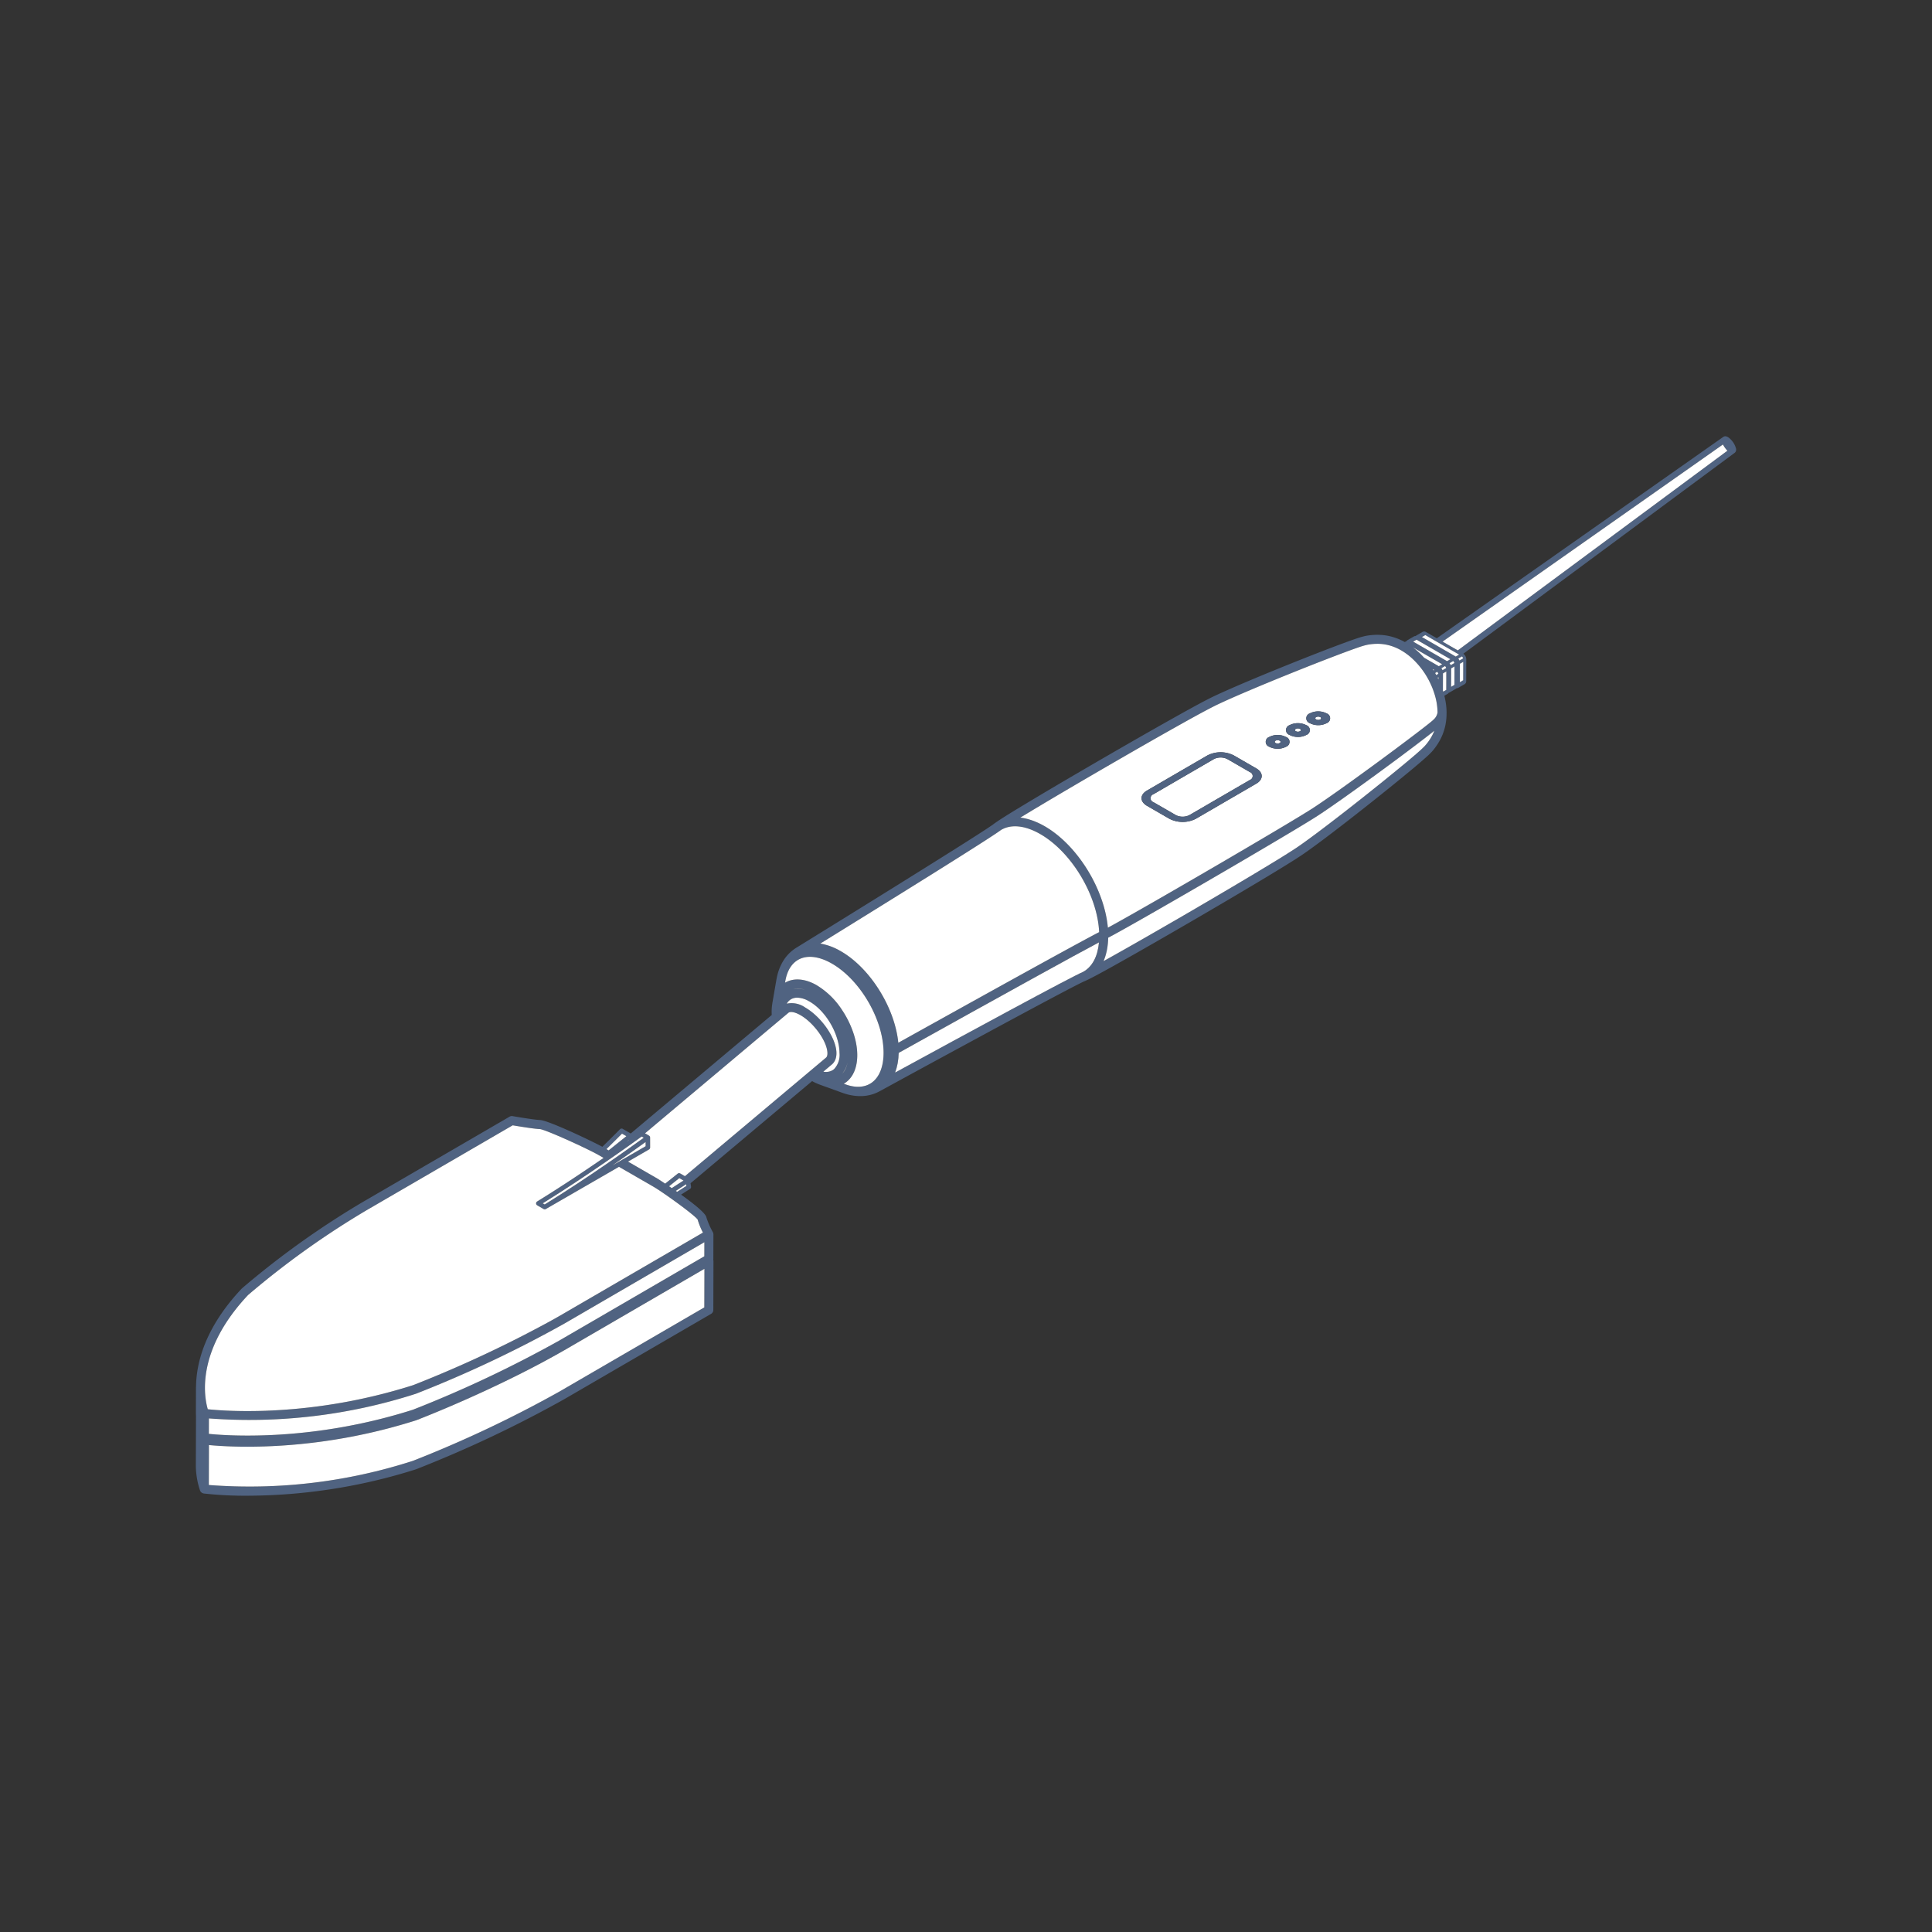 <svg xmlns="http://www.w3.org/2000/svg" viewBox="0 0 500 500">
  <rect x="0" y="0" width="500" height="500" fill="#333333" stroke="none"/>
  <g id="Vrstva_4" data-name="Vrstva 4">
    <g>
      <path d="M449.307,116.413a.788.788,0,0,0,.004-.155c-.001-.019.003-.032.001-.051l0-.001a5.29,5.29,0,0,0-1.403-2.484c-.945-.993-1.576-.896-1.939-.641l-.002.001-74.123,52.101-2.789-1.611h0a.869.869,0,0,0-.883-.049l-1.642.954H366.53l-.002.002h0l-.006.005a.722.722,0,0,0-.167.137.749.749,0,0,0-.443.093l-1.642.954h0l-.001.001-.002.001h0l-.007.007a.733.733,0,0,0-.255.265.72.72,0,0,0-.215.081l-.233.135a14.79,14.79,0,0,0-3.216-1.335c-.032-.01-.064-.021-.096-.031-.027-.008-.054-.012-.081-.019-.088-.024-.172-.047-.244-.066-.117-.031-.334-.084-.615-.141-.054-.011-.108-.022-.162-.032-.243-.046-.531-.091-.855-.132-.044-.006-.089-.013-.134-.018-.296-.035-.621-.06-.966-.078l-.015-.001c-.307-.015-.625-.025-.963-.018a16.542,16.542,0,0,0-1.929.149,9.902,9.902,0,0,0-1.326.252c-.064.016-.135.029-.196.044-.111.029-.232.062-.36.099-.646.168-1.988.625-3.815,1.29q-.388.141-.785.287l-.209.077q-.475.176-.954.355l-.296.111q-.431.162-.858.323c-.161.061-.322.122-.487.184q-.275.104-.545.207c-1.34.51-2.203.841-3.456,1.332-2.616,1.018-5.493,2.159-8.452,3.356q-1.274.515-2.444.993l-.09.036c-1.049.422-2.921,1.192-5.071,2.093-3.431,1.434-5.961,2.533-7.787,3.347-1.334.594-2.527,1.141-3.453,1.593-.3.145-.503.247-.619.306-.131.066-.263.134-.395.202l-.093.048c-.059.03-.118.061-.177.092-.795.41-1.631.851-2.592,1.369-.079.043-.162.088-.243.132-.131.071-.261.141-.396.215-.144.078-.294.16-.444.242-.068.038-.133.073-.203.111-1.849,1.011-4.151,2.295-7.319,4.079-3.115,1.754-6.999,3.977-10.435,5.955-1.256.722-2.297,1.321-3.34,1.926-1.665.962-3.065,1.774-3.968,2.3-7.607,4.43-13.238,7.737-19.504,11.522-.217.131-.428.259-.637.386-1.421.862-2.533,1.552-3.392,2.098-.283.178-.448.283-.454.286-.141.091-.291.189-.447.291-1.366.887-1.868,1.27-2.106,1.454-.284.2-.787.55-2.146,1.437-.104.068-.207.135-.321.209l-.086.056c-.934.607-2.212,1.428-3.936,2.524-.094.06-.185.117-.28.178-.198.126-.405.257-.61.387l-.554.351c-.196.124-.397.251-.599.379q-.321.203-.653.412c-.222.14-.447.282-.676.427l-.556.35c-.271.171-.543.342-.823.519-.054.034-.111.07-.166.104q-3.776,2.375-7.562,4.734-2.411,1.506-4.822,3.014c-.226.141-.455.283-.684.426-.39.242-.779.485-1.177.733l-.17.106c-1.776,1.104-4.709,2.927-7.999,4.968l-.802.497c-.329.204-.666.413-1,.62-.482.299-.962.596-1.452.9-.484.3-.978.606-1.471.911l-.883.547c-.565.35-1.141.706-1.716,1.062-.318.197-.631.39-.952.589-.448.277-.905.56-1.359.84-2.185,1.351-4.559,2.818-7.155,4.421l-.096.059-.092.057-.09.056q-.174.107-.343.225c-.068.045-.132.092-.198.139-.042.03-.086.059-.126.088-.168.122-.336.255-.506.398-.025.021-.049.043-.074.064-.121.104-.246.217-.375.339-.044.041-.087.083-.13.123-.032.032-.062.058-.095.091-.046.046-.086.095-.131.142-.098.103-.193.203-.281.304-.038.043-.074.084-.111.127a10.098,10.098,0,0,0-.871,1.172c-.007.012-.021.032-.028.043l-.004.008-.024.036c-.234.38-.435.751-.611,1.109l-.005.01c-.192.392-.35.768-.484,1.127-.018.046-.034.095-.051.141-.143.396-.257.769-.348,1.113-.01.04-.021.081-.032.121-.031.122-.06.241-.086.354-.059.243-.106.495-.152.747-.009.049-.023.093-.031.143l-.002.008h0l-1.049,6.077c-.003.02-.004.041-.008.061-.054.342-.097.662-.128.992-.006.065-.012.131-.018.199l-.004.057c-.028.362-.044.758-.035,1.212.001.053.005.123.006.18.002.07.002.135.004.208.002.07.006.146.01.222l-36.488,30.663-2.075-1.198a.587.587,0,0,0-.71.098c-.423.431-2.079,2.11-4.566,4.542-2.668-1.459-13.934-6.823-16.084-6.92-1.347-.058-5.117-.666-7.135-1.016a1.167,1.167,0,0,0-.786.141L93.842,311.104a222.422,222.422,0,0,0-31.208,22.31c-.027.024-.053.049-.078.076-9.62,10.203-11.767,19.389-11.823,25.437a1.17,1.17,0,0,0-.018.169l-.018,6.342c-.001.363.012.703.025,1.042l-.035,12.194a20.782,20.782,0,0,0,1.092,7.094l.002.003c.007.018.02.032.028.049a1.167,1.167,0,0,0,.172.285,1.105,1.105,0,0,0,.092.086,1.14,1.14,0,0,0,.202.16,1.101,1.101,0,0,0,.13.063,1.144,1.144,0,0,0,.242.077c.029.006.053.022.082.026a96.626,96.626,0,0,0,11.287.572,145.462,145.462,0,0,0,43.622-6.828,309.392,309.392,0,0,0,38.356-18.129l38.032-22.102a1.167,1.167,0,0,0,.581-1.006l.036-12.685c0-.015-.005-.029-.006-.044a1.186,1.186,0,0,0-.028-.216c-.004-.019-.006-.039-.011-.057l-.01-.033a1.115,1.115,0,0,0,.026-.193l.018-6.342c0-.013-.004-.025-.005-.038a1.167,1.167,0,0,0-.031-.236c-.003-.014-.004-.028-.008-.041a1.134,1.134,0,0,0-.09-.231,20.749,20.749,0,0,1-1.679-3.834c-.15-1.072-3.399-3.64-6.555-5.905,1.193-.768,2.007-1.284,2.317-1.48a.582.582,0,0,0,.265-.581l-.134-.887L210.17,279.787c.013.008.025.016.038.023.019.011.035.018.055.028.279.154.532.284.768.394.043.02.088.041.131.06.206.094.403.177.594.254.058.024.112.05.171.073.075.029.15.056.225.083.014.005.029.013.044.018l.001,0h0l.008.003.976.353,4.823,1.744.036.011c.108.039.216.077.324.113.14.047.309.1.492.155.141.043.286.083.433.123l.024.007a12.561,12.561,0,0,0,2.147.387c.155.015.303.027.442.035l.067.004c.231.012.445.019.629.019.178,0,.328-.004.463-.008.02-.001.04,0,.06-.001l.03-.002.022-.001c.061-.002.141-.007.229-.013a10.208,10.208,0,0,0,1.212-.155c.118-.021.237-.045.357-.071.021-.005.04-.008.061-.013.133-.03.266-.062.397-.098.04-.011.072-.023.111-.034.085-.024.171-.052.257-.079.136-.042.272-.086.396-.13.059-.021.118-.044.177-.067.15-.057.297-.116.437-.178.075-.033.149-.065.225-.1.192-.09.384-.185.585-.291l.003-.002,3.421-1.867q4.404-2.405,8.812-4.803l2.27-1.235L254.899,267.6c.289-.157.578-.313.863-.467q.398-.215.79-.427l1.533-.829c.108-.059.218-.118.325-.176q.945-.51,1.854-1c.095-.051.186-.1.28-.151l1.566-.844c.091-.049.18-.097.27-.145q.781-.421,1.533-.825c5.607-3.011,9.327-4.988,11.799-6.287,1.958-1.026,3.765-1.957,4.795-2.444l.01-.005c.069-.029.138-.057.207-.087.093-.04.211-.093.352-.158.543-.246,1.319-.625,2.837-1.438,1.012-.539,2.312-1.246,4.005-2.192q1.262-.705,2.572-1.442c.945-.531,1.982-1.116,3.134-1.769,2.717-1.539,7.674-4.38,13.477-7.75l.482-.279c1.354-.785,3.025-1.759,4.82-2.81,2.01-1.175,4.065-2.381,6.121-3.595.508-.3.984-.582,1.461-.864.034-.02.067-.04.101-.06.194-.115.391-.231.58-.343,1.564-.925,3.011-1.786,4.225-2.512,2.682-1.602,4.689-2.817,6.229-3.759,1.203-.735,2.34-1.438,3.372-2.09.258-.162.5-.314.721-.454.128-.081.25-.165.377-.246.306-.197.59-.384.872-.57.102-.068.208-.134.309-.202,1.049-.697,2.62-1.823,4.54-3.248l.071-.052c.856-.63,2.361-1.76,4.36-3.292.147-.113.297-.228.446-.342l.28-.215c2.022-1.553,4.2-3.249,6.435-5.014q2.329-1.836,4.957-3.942c.154-.123.296-.239.447-.359.203-.163.4-.321.594-.478.134-.107.271-.218.402-.323.331-.267.646-.522.953-.77q.221-.178.435-.352c.074-.06.144-.117.217-.176,1.591-1.291,2.958-2.414,4.116-3.377.074-.061.149-.123.221-.183,1.066-.883,2.504-2.111,2.763-2.339.064-.056.113-.099.171-.15.899-.782,1.493-1.325,1.81-1.644l.174-.176.074-.072c.11-.107.247-.255.395-.42.188-.208.382-.44.6-.726.04-.052.081-.106.121-.161.033-.044.069-.095.104-.142.135-.184.272-.379.411-.587.041-.06.078-.113.121-.177s.282-.426.573-.951c.018-.031.035-.062.052-.094.111-.203.226-.427.343-.668.025-.05.049-.101.073-.152.09-.193.18-.391.265-.6.011-.027.019-.053.03-.08.014-.034.03-.065.043-.099.103-.262.189-.508.267-.741l.007-.021a12.683,12.683,0,0,0,.444-1.686l.002-.01c.029-.145.048-.279.071-.418l.012-.069c.025-.155.049-.307.068-.453a12.939,12.939,0,0,0,.122-1.594c.006-.225.01-.436.011-.618l0-.046v0h0v0l0-.013V184.35c-.008-.349-.019-.775-.065-1.302-.007-.094-.017-.187-.027-.283-.011-.106-.025-.218-.039-.332l-.026-.205c-.008-.059-.014-.113-.024-.174-.09-.666-.26-1.465-.39-1.993l-.002-.004.873-.507a.736.736,0,0,0,.26-.268.714.714,0,0,0,.214-.077l.002-.001.002,0,.002-.001,1.643-.955a.719.719,0,0,0,.179-.152c.021.002.043.01.063.01a.738.738,0,0,0,.372-.097l.002-.002h.001l1.645-.956a.864.864,0,0,0,.394-.779h0l.016-5.674h0a1.883,1.883,0,0,0-.747-1.416l70.215-51.994,0,0h0l0,0A.993.993,0,0,0,449.307,116.413ZM177.636,306.908c-.474.301-1.297.826-2.396,1.535-.117-.082-.233-.163-.349-.244,1.149-.745,2.064-1.331,2.68-1.723Zm2.909,8.698a18.313,18.313,0,0,0,1.379,3.391l-34.436,20.012-2.635,1.532c-.235.135-.471.267-.707.4-.308.175-.616.351-.924.524a310.946,310.946,0,0,1-35.662,16.765c-.298.117-.529.206-.669.26q-1.281.409-2.548.784c-.27.08-.536.154-.805.232-.571.166-1.143.333-1.709.49-.329.091-.655.176-.983.265-.499.135-.999.27-1.494.398-.357.092-.71.178-1.065.267-.46.115-.92.23-1.376.339-.369.088-.735.172-1.102.256-.435.1-.87.201-1.3.296-.377.083-.75.162-1.123.242-.412.087-.824.174-1.232.258q-.573.117-1.141.227-.588.115-1.171.224-.576.108-1.147.209-.562.1-1.118.194-.577.098-1.149.191-.533.086-1.059.166c-.388.06-.775.119-1.158.175-.334.048-.663.094-.993.14-.391.054-.782.108-1.167.158-.31.04-.616.078-.922.116-.395.049-.791.098-1.18.143-.279.032-.552.061-.827.091-.409.045-.819.09-1.221.131-.227.023-.449.043-.674.064-.438.042-.877.085-1.306.122-.127.011-.249.02-.375.03-2.3.193-4.467.32-6.481.396-.08.003-.162.007-.241.01-.43.016-.848.027-1.263.038-.124.003-.251.008-.373.011-.388.009-.765.015-1.14.021-.141.002-.285.005-.424.006-.36.004-.71.006-1.056.008l-.423.002c-.337,0-.666-.002-.99-.004-.138-.001-.277-.002-.413-.004q-.471-.005-.921-.014l-.402-.008q-.436-.01-.852-.022-.198-.006-.391-.012c-.267-.009-.529-.018-.783-.028-.123-.005-.244-.01-.364-.015-.248-.01-.492-.021-.726-.033-.114-.006-.223-.011-.333-.018-.228-.012-.453-.024-.667-.037-.098-.006-.191-.012-.286-.018-.212-.013-.424-.027-.621-.04-.084-.006-.16-.012-.241-.018-.194-.014-.387-.028-.565-.042-.076-.006-.144-.012-.217-.018-.169-.014-.34-.028-.493-.041-.057-.005-.105-.01-.16-.015-.361-.033-.682-.064-.943-.091-.923-3.124-3.183-15.102,10.442-29.579a220.055,220.055,0,0,1,30.805-22.014l37.665-21.889c1.485.253,5.434.908,7.009.976,1.46.104,12.429,5.107,15.291,6.76l1.219.704c-4.868,3.357-11.038,7.489-17.185,11.269a.583.583,0,0,0,.012,1.002l1.645.956.005.001a.581.581,0,0,0,.283.076l.005.002h.001a.583.583,0,0,0,.291-.078L160.19,301.969l8.896,5.136C171.608,308.562,179.528,314.282,180.545,315.606Zm1.73,22.744-37.447,21.762a307.216,307.216,0,0,1-37.963,17.95,137.55,137.55,0,0,1-52.823,6.254l.029-10.341c.102.01.22.02.332.03.061.006.116.011.179.017.112.01.233.02.353.03.088.007.175.015.268.022.123.01.251.02.381.03.101.008.204.015.31.023.142.01.286.02.436.031.103.007.21.014.317.02.16.01.319.021.487.031.113.006.233.013.349.019.419.024.858.046,1.325.066l.062.003c.189.008.388.015.584.022.141.005.28.011.425.016.2.007.406.013.614.019.153.004.306.009.463.013q.315.008.641.014.252.005.51.009c.22.003.441.006.668.009.176.002.357.003.537.003.234.002.465.003.705.003h.033c.027,0,.056-.001.083-.001.544,0,1.107-.005,1.683-.013.127-.002.253-.003.382-.006.579-.009,1.17-.022,1.779-.04l.155-.004q1.009-.031,2.072-.079c.109-.005.221-.011.331-.016q.893-.043,1.823-.099c.159-.01.317-.019.477-.029q2.201-.141,4.584-.367c.171-.016.345-.034.517-.051q.974-.097,1.976-.21c.179-.02.356-.04.537-.061q1.246-.145,2.528-.317c.044-.006.088-.013.131-.018.794-.107,1.601-.225,2.416-.349.224-.034.449-.07.674-.105q1.065-.167,2.15-.354c.183-.032.363-.061.547-.093q1.337-.235,2.704-.503c.174-.034.35-.071.524-.106q1.116-.222,2.251-.468.401-.087.804-.175,1.187-.263,2.391-.552c.152-.036.301-.07.454-.107q1.409-.342,2.844-.724c.255-.067.511-.139.766-.208q1.104-.299,2.22-.62c.286-.082.573-.165.861-.249.971-.286,1.947-.582,2.931-.895l.027-.008c1.626-.625,13.434-5.22,26.872-11.981,3.761-1.892,7.65-3.954,11.477-6.145l.007-.004,36.273-21.079Zm.007-13.229-37.447,21.762a308.054,308.054,0,0,1-37.963,17.95c-25.833,8.233-47.486,6.786-52.819,6.251l.011-3.998a140.457,140.457,0,0,0,53.598-6.394,309.388,309.388,0,0,0,38.35-18.126l.007-.004,36.273-21.079ZM378.657,170.391l-.959.557a2.027,2.027,0,0,0-.299-.513l.959-.557A1.264,1.264,0,0,1,378.657,170.391Zm-7.463,18.78a13.094,13.094,0,0,1-2.582,4.032c-.87.845-.87.845-2.141,1.96-.255.223-1.667,1.429-2.713,2.297-2.487,2.061-5.637,4.654-11.573,9.354-7.188,5.692-13.909,10.77-16.724,12.637h0c-2.796,1.854-7.009,4.395-11.445,7.055-4.564,2.736-12.94,7.655-17.602,10.359-8.406,4.874-14.277,8.23-19.632,11.222q-.609.34-1.172.651c.016-.038.027-.081.043-.119.159-.383.305-.778.432-1.19.017-.054.03-.111.047-.166q.179-.608.314-1.254c.01-.046.021-.09.03-.137.088-.448.156-.912.21-1.386.011-.09.021-.181.03-.272q.071-.707.091-1.447c.001-.031.005-.06.006-.091l.066-.035c.059-.031.121-.064.184-.097.056-.03.114-.06.174-.092.067-.035.137-.072.209-.111.068-.036.138-.074.209-.112.07-.038.141-.076.215-.116.079-.043.16-.087.243-.132.077-.041.155-.084.234-.127q.133-.073.272-.149c.085-.046.17-.093.258-.142.097-.053.196-.108.297-.164.085-.046.169-.093.256-.141.113-.062.229-.127.347-.192l.274-.152.375-.209.256-.143c.136-.076.275-.154.415-.232.099-.056.197-.11.297-.166.136-.076.276-.155.415-.233.099-.056.196-.111.297-.167.156-.088.317-.178.478-.269.099-.056.196-.11.296-.167.124-.07.253-.142.38-.214.146-.082.291-.165.44-.249.125-.071.255-.145.383-.217.14-.079.278-.157.42-.238q1.222-.693,2.565-1.46l.627-.358.416-.238.258-.147q.857-.49,1.749-1.002l.17-.098q.415-.238.837-.48c.092-.052.185-.106.277-.159.248-.143.497-.286.748-.43.1-.058.201-.116.301-.173q.374-.215.751-.432.135-.078.271-.156.438-.252.88-.507c.04-.023.081-.047.121-.07l.89-.513.294-.17q.43-.248.863-.498c.062-.036.125-.073.188-.109l.874-.505c.1-.058.199-.115.299-.173q.426-.246.855-.495c.08-.047.161-.093.242-.14q.414-.24.83-.481l.329-.191q.442-.256.886-.514c.07-.041.141-.082.211-.123q.431-.25.862-.5c.107-.062.215-.125.322-.187q.361-.21.722-.42.233-.135.465-.27.467-.272.933-.543c.027-.015.053-.031.079-.046q.556-.323,1.11-.647l.039-.022q.516-.301,1.032-.602c.047-.027.094-.055.141-.082q.507-.296,1.012-.59l.12-.07c2.631-1.537,5.212-3.05,7.649-4.485l.416-.245c.222-.131.444-.262.663-.391.078-.046.155-.092.233-.138q.383-.226.761-.449c.12-.071.239-.141.358-.211l.619-.365.353-.209q.324-.192.642-.38c.097-.057.193-.114.289-.171q.337-.2.669-.397c.078-.046.155-.092.233-.138l.73-.434c.058-.035.116-.068.173-.103l.642-.382.32-.191q.277-.165.546-.326.16-.095.317-.189l.48-.287c.12-.072.24-.144.359-.215.152-.091.302-.181.451-.27.108-.065.216-.13.323-.194.15-.09.296-.178.442-.266l.304-.183c.137-.082.271-.163.404-.243.113-.068.225-.136.334-.202.127-.077.249-.151.372-.225.09-.055.182-.11.269-.163l.416-.253c.074-.046.15-.092.223-.136.132-.08.258-.158.384-.235.07-.043.142-.087.21-.129.121-.074.236-.145.351-.216l.207-.127.312-.193c.064-.04.131-.081.192-.12.106-.066.204-.127.303-.189.051-.032.106-.067.156-.098.111-.07.213-.135.314-.198.031-.02.066-.042.097-.062.129-.082.251-.16.363-.233.221-.143.457-.297.702-.46.077-.051.161-.107.24-.16.177-.118.356-.237.544-.363.097-.065.198-.134.298-.202.18-.122.362-.245.55-.373q.165-.113.336-.23.287-.197.587-.403c.116-.08.231-.16.35-.242q.317-.219.647-.449c.113-.079.224-.156.339-.236.243-.169.491-.343.742-.519.099-.07.195-.137.296-.207q1.064-.748,2.208-1.562l.277-.198q.444-.317.897-.64c.11-.078.221-.158.332-.237.277-.199.556-.399.837-.601q.214-.154.431-.31.38-.273.762-.549.238-.172.477-.345.372-.269.745-.54c.155-.113.31-.225.466-.338q.427-.31.856-.622.18-.131.36-.262.54-.393,1.079-.788c.051-.037.102-.074.152-.111q.62-.452,1.236-.905c.105-.077.208-.153.313-.23q.45-.33.896-.659c.141-.103.28-.206.42-.309q.402-.296.8-.591c.14-.103.278-.206.417-.308q.388-.287.77-.57c.145-.108.29-.215.434-.323q.359-.267.712-.53c.147-.11.295-.22.441-.329.24-.179.476-.355.711-.531.135-.101.271-.203.405-.303l.813-.61c.081-.061.163-.123.243-.183q.532-.4,1.04-.784l.092-.069q.449-.34.876-.665c.098-.074.191-.145.287-.218.206-.157.41-.312.606-.463.118-.09.233-.178.348-.267.173-.133.343-.264.509-.391.11-.085.217-.168.324-.25.162-.125.318-.246.47-.364.097-.076.195-.152.288-.225.153-.119.298-.233.44-.345.081-.064.165-.13.243-.191.154-.122.297-.236.437-.348.053-.042.111-.088.161-.129l.035-.028Q371.208,189.136,371.194,189.171ZM177.261,304.394l-1.223-.706a.585.585,0,0,0-.656.049l-3.238,2.587c-1.113-.744-1.861-1.224-1.891-1.241l-7.729-4.462,5.44-3.141a.585.585,0,0,0,.292-.507l-.007-2.575-.003-.019.002-.01c-.001-.007-.006-.013-.006-.02a.581.581,0,0,0-.077-.251l-.002-.003a.582.582,0,0,0-.188-.184c-.006-.004-.01-.012-.016-.016l-1.029-.598,37.128-31.2c.409-.344,1.53-.281,3.115.634,3.15,1.818,6.301,5.94,6.881,9h0c.179.941.084,1.673-.254,1.956ZM140.462,311.42c11.679-7.238,23.233-15.565,25.594-17.279l.541.315c-3.13,2.265-14.39,10.322-25.634,17.256Zm18.126-9.886q.665-.459,1.297-.897l.141-.098q.589-.409,1.145-.798c.057-.04.114-.08.171-.119q.587-.41,1.131-.793c.06-.042.118-.083.178-.125.361-.254.711-.501,1.041-.735l.004-.003c.342-.242.661-.469.968-.688l.144-.102c.298-.212.581-.414.843-.602l.003-.002c.57-.408,1.049-.752,1.432-1.03l.003,1.097-8.607,4.969C158.518,301.583,158.552,301.559,158.588,301.534Zm3.521-5.997.603-.481.007.047Q162.426,295.312,162.109,295.537Zm14.091,10.43-.068.043c-.086.056-.182.117-.274.175l-.185.119c-.098.063-.202.13-.306.197-.076.049-.151.098-.231.149-.098.063-.201.13-.303.196-.092.059-.185.119-.281.181l-.321.209c-.101.065-.203.132-.308.2l-.07.045c-.238-.163-.471-.323-.694-.474l2.64-2.109,1.088.628,0,0C176.687,305.654,176.457,305.801,176.2,305.966ZM284.647,199.411c3.07-1.788,11.793-6.83,17.714-10.165,6.26-3.525,9.122-5.09,11.776-6.442.78-.397,5.373-2.662,19.28-8.285,8.948-3.617,17.727-6.949,19.569-7.428a10.127,10.127,0,0,1,1.624-.343,14.198,14.198,0,0,1,1.642-.126,11.693,11.693,0,0,1,3.065.341,12.848,12.848,0,0,1,3.135,1.252,16.284,16.284,0,0,1,3.071,2.244,21.003,21.003,0,0,1,4.634,6.359,20.566,20.566,0,0,1,1.335,3.639,16.23,16.23,0,0,1,.545,3.936,3.164,3.164,0,0,1-1.064,1.865c-.466.501-3.92,3.166-8.454,6.558-.756.566-1.541,1.151-2.348,1.751q-.605.45-1.225.908c-.826.611-1.668,1.232-2.519,1.858q-.638.469-1.281.94c-1.284.941-2.576,1.882-3.847,2.801q-.635.459-1.262.911c-4.175,3.009-7.995,5.692-10.359,7.22-6.715,4.34-44.171,26.144-52.96,30.881-.001-.015-.004-.03-.005-.044-.053-.574-.128-1.153-.22-1.735-.011-.071-.021-.141-.033-.212-.094-.568-.208-1.138-.337-1.71-.019-.084-.038-.168-.057-.253q-.199-.847-.448-1.695c-.026-.09-.052-.179-.08-.269q-.255-.846-.556-1.689c-.031-.087-.064-.174-.095-.261q-.31-.849-.664-1.69c-.033-.077-.067-.152-.099-.229-.246-.572-.504-1.14-.778-1.703-.027-.055-.054-.108-.081-.163-.288-.584-.588-1.162-.905-1.732-.011-.019-.022-.038-.033-.057q-.481-.863-1.004-1.7c-.018-.029-.035-.059-.054-.088-.343-.546-.7-1.082-1.067-1.609-.038-.055-.076-.111-.114-.166q-.536-.761-1.105-1.488c-.053-.068-.106-.138-.16-.205q-.561-.711-1.15-1.385-.093-.107-.186-.213-.589-.664-1.202-1.29c-.066-.068-.132-.135-.199-.201q-.618-.621-1.259-1.198c-.065-.058-.13-.114-.194-.171-.436-.385-.878-.756-1.327-1.108-.055-.043-.11-.084-.165-.126-.464-.357-.933-.699-1.408-1.017-.035-.024-.07-.045-.106-.068-.498-.33-1.002-.641-1.512-.925-.011-.006-.022-.011-.033-.018q-.398-.221-.793-.419c-.094-.047-.188-.089-.281-.135-.18-.087-.361-.174-.54-.254-.109-.049-.218-.093-.327-.139-.163-.069-.327-.138-.489-.201-.113-.044-.226-.085-.339-.126-.157-.057-.314-.114-.471-.165-.114-.038-.227-.073-.34-.108q-.231-.071-.46-.134-.168-.046-.336-.088c-.154-.038-.307-.072-.459-.105-.108-.023-.217-.047-.324-.067-.157-.03-.313-.054-.469-.077-.1-.015-.201-.032-.301-.045-.031-.004-.062-.01-.093-.014.356-.217.729-.445,1.115-.678C271.421,207.141,277.044,203.839,284.647,199.411Zm88.684-33.37,72.566-51.007a6.763,6.763,0,0,0,1.08,1.526c.027.028.053.055.08.082l-69.784,51.675Zm-92.996,85.461c-3.206,1.346-30.083,15.932-48.68,26.074.008-.021.014-.044.021-.065.117-.309.22-.63.315-.959.023-.079.046-.157.067-.237.095-.353.179-.715.249-1.088.01-.056.018-.115.028-.172q.089-.507.146-1.038c.009-.081.019-.161.027-.244q.056-.595.074-1.216c.001-.026.004-.051.005-.077,27.674-15.408,46.05-25.543,51.824-28.586C284.086,247.534,282.671,250.199,280.335,251.502Zm-63.988,19.795c-.712-3.756-4.228-8.406-8.007-10.587a6.091,6.091,0,0,0-4.744-.96c.028-.047.06-.087.09-.131a3.127,3.127,0,0,1,1.003-.994,2.834,2.834,0,0,1,.372-.186,3.307,3.307,0,0,1,1.272-.238,6.4,6.4,0,0,1,3.04.92c3.429,1.911,6.373,6.122,7.452,10.278.103.396.195.792.262,1.185a12.101,12.101,0,0,1,.181,1.906,5.352,5.352,0,0,1-1.408,4.191,2.919,2.919,0,0,1-.427.311,3.457,3.457,0,0,1-2.357.356l2.227-1.871C215.893,274.978,216.816,273.774,216.346,271.298Zm52.633-55.573c8.218,4.581,15.036,15.891,15.48,25.513-5.576,2.841-34.136,18.697-51.978,28.629-.911-9.155-7.375-19.514-15.1-23.818a15.543,15.543,0,0,0-5.095-1.853c18.019-11.137,43.977-27.255,46.733-29.374C261.599,213.262,265.133,213.582,268.979,215.725ZM218.8,280.628l-.433-.157q.244-.14.474-.304c1.984-1.411,3.055-3.997,3.015-7.281a16.299,16.299,0,0,0-.243-2.565,20.266,20.266,0,0,0-.64-2.62,24.995,24.995,0,0,0-3.053-6.317,20.362,20.362,0,0,0-6.703-6.494c-2.764-1.541-5.465-1.826-7.606-.804-.151.072-.299.151-.442.235l.077-.451c.48-2.784,1.754-4.742,3.684-5.665,2.175-1.039,5.071-.665,8.155,1.054,7.382,4.113,13.472,14.425,13.577,22.985.045,3.687-1.046,6.511-3.074,7.952C223.83,281.448,221.482,281.598,218.8,280.628Zm-13.427-24.689a4.269,4.269,0,0,1,.529-.092c.081-.008.164-.01.247-.014a4.925,4.925,0,0,1,.497,0c.09.005.18.011.271.02.176.018.356.046.538.081.085.016.169.029.256.049q.356.083.724.208c.022.007.043.012.064.019a7.403,7.403,0,0,0-2.175-.348,5.882,5.882,0,0,0-1.019.09C205.327,255.947,205.351,255.944,205.374,255.939Zm13.948,19.148c-.04.189-.082.374-.133.55-.029.1-.06.198-.093.294-.056.166-.118.327-.185.481-.038.088-.076.176-.117.259a4.909,4.909,0,0,1-.253.445c-.042.066-.08.136-.124.198a4.158,4.158,0,0,1-.43.52l-.015.018a6.763,6.763,0,0,0,1.37-2.864ZM365.73,166.056l.87-.505,8.751,5.052-.869.505Zm10.681,11.188-.865.503.004-1.52.01-3.252.865-.503ZM372.272,175.83v0c-.047-.1-.119-.252-.215-.443l.221-.129-.002.582-.005-.01Zm-.321-1.968a1.264,1.264,0,0,1,.299.513l-.55.32c-.026-.048-.054-.092-.08-.14-.066-.12-.139-.246-.213-.376Zm1.065-.927.959-.558a1.261,1.261,0,0,1,.299.513l-.959.557A2.029,2.029,0,0,0,373.015,172.935Zm-2.238.214.427.247-.198.115-.005-.008C370.93,173.387,370.855,173.269,370.778,173.149Zm4.359-1.522.96-.558a1.24,1.24,0,0,1,.299.518l-.96.558A2.031,2.031,0,0,0,375.137,171.627Zm-1.908.284-.87.505-3.796-2.192c-.305-.343-.587-.64-.841-.893-.026-.026-.052-.05-.078-.076-.148-.146-.29-.282-.414-.396-.014-.013-.028-.024-.042-.037-.034-.031-.072-.07-.105-.1-.332-.297-.779-.698-1.37-1.15Zm.195,6.821.003-1.202.009-3.252.866-.503-.013,4.772-.781.454C373.48,178.91,373.452,178.82,373.424,178.732Zm5.248-2.686-.866.503.004-1.53.009-3.243.866-.503Zm-1.06-6.635-.87.505-8.751-5.052.87-.505ZM162.105,294.046l-4.602,3.676-.564-.326c1.954-1.913,3.368-3.334,4.031-4.006Z" fill="#506381"/>
      <path d="M447.056,116.642c-.026-.026-.053-.053-.08-.082a6.763,6.763,0,0,1-1.08-1.526l-72.566,51.007,3.942,2.276Z" fill="#fff"/>
      <polygon points="377.811 175.02 377.807 176.55 378.672 176.047 378.686 171.274 377.82 171.777 377.811 175.02" fill="#fff"/>
      <polygon points="368.861 164.359 367.991 164.865 376.743 169.917 377.612 169.411 368.861 164.359" fill="#fff"/>
      <path d="M377.399,170.435a2.027,2.027,0,0,1,.299.513l.959-.557a1.264,1.264,0,0,0-.299-.513Z" fill="#fff"/>
      <polygon points="375.549 176.227 375.545 177.747 376.41 177.244 376.424 172.471 375.559 172.974 375.549 176.227" fill="#fff"/>
      <polygon points="374.481 171.108 375.35 170.603 366.599 165.55 365.729 166.056 374.481 171.108" fill="#fff"/>
      <path d="M375.437,172.145l.96-.558a1.24,1.24,0,0,0-.299-.518l-.96.558A2.031,2.031,0,0,1,375.437,172.145Z" fill="#fff"/>
      <path d="M374.289,178.546l.013-4.772-.866.503-.009,3.252-.003,1.202c.028.088.056.178.084.268Z" fill="#fff"/>
      <path d="M367.083,168.722c.034.03.071.069.105.1.014.013.028.024.042.037.125.114.266.25.414.396.026.026.052.05.078.076.253.253.536.549.841.893l3.796,2.192.87-.505-7.516-4.339C366.303,168.024,366.751,168.425,367.083,168.722Z" fill="#fff"/>
      <path d="M374.273,172.891a1.261,1.261,0,0,0-.299-.513l-.959.558a2.029,2.029,0,0,1,.299.513Z" fill="#fff"/>
      <path d="M372.278,175.259l-.221.129c.095.19.168.342.215.443v0l0,.001.005.01Z" fill="#fff"/>
      <path d="M371.205,173.396l-.427-.247c.077.12.152.238.224.354l.005.008Z" fill="#fff"/>
      <path d="M371.699,174.695l.55-.32a1.264,1.264,0,0,0-.299-.513l-.545.317c.075.13.147.257.213.376C371.645,174.603,371.673,174.648,371.699,174.695Z" fill="#fff"/>
      <path d="M371.186,189.129c-.05.041-.108.087-.161.129-.139.112-.283.226-.437.348-.077.062-.162.127-.243.191-.142.112-.287.226-.44.345-.093.073-.191.149-.288.225-.152.118-.308.24-.47.364-.106.083-.213.165-.324.25-.165.128-.336.258-.509.391-.115.088-.23.176-.348.267-.197.151-.4.306-.606.463-.096.073-.189.144-.287.218q-.427.325-.876.665l-.092.069q-.507.383-1.04.784c-.08.06-.163.122-.243.183l-.813.61c-.134.1-.27.202-.405.303-.235.175-.471.352-.711.531-.146.109-.294.219-.441.329q-.353.263-.712.53c-.144.107-.289.215-.434.323q-.383.284-.77.57c-.139.103-.277.205-.417.308q-.398.294-.8.591c-.14.103-.279.206-.42.309q-.446.329-.896.659c-.104.077-.208.153-.313.23q-.616.452-1.236.905c-.05.037-.101.074-.152.111q-.539.394-1.079.788-.18.131-.36.262-.429.312-.856.622c-.156.113-.31.225-.466.338q-.374.271-.745.54-.239.173-.477.345-.383.277-.762.549-.216.156-.431.31c-.281.203-.56.402-.837.601-.111.079-.222.159-.332.237q-.454.325-.897.64l-.277.198q-1.141.812-2.208,1.562c-.1.07-.197.138-.296.207-.251.176-.499.35-.742.519-.115.08-.226.157-.339.236q-.329.229-.647.449c-.118.082-.234.162-.35.242q-.3.206-.587.403-.17.116-.336.23c-.188.128-.371.252-.55.373-.1.068-.201.136-.298.202-.188.126-.367.245-.544.363-.079.053-.163.109-.24.16-.246.163-.482.317-.702.46-.113.073-.234.15-.363.233-.031.019-.066.041-.097.062-.101.064-.204.129-.314.198-.049.031-.104.065-.156.098-.099.062-.197.123-.303.189-.062.038-.128.08-.192.12l-.312.193-.207.127c-.115.071-.23.142-.351.216-.068.042-.14.086-.21.129-.126.077-.252.155-.384.235-.073.044-.149.09-.223.136l-.416.253c-.088.053-.179.109-.269.163-.123.074-.245.149-.372.225-.109.067-.222.134-.334.202-.133.08-.267.161-.404.243l-.304.183c-.145.088-.292.176-.442.266-.106.064-.214.128-.323.194-.149.089-.298.179-.451.27-.118.071-.238.142-.359.215l-.48.287q-.157.094-.317.189-.27.161-.546.326l-.32.191-.642.382c-.058.035-.115.068-.173.103l-.73.434c-.078.046-.155.092-.233.138q-.331.197-.669.397c-.097.057-.192.114-.289.171q-.318.189-.642.38l-.353.209-.619.365c-.119.071-.237.141-.358.211q-.377.223-.761.449c-.078.046-.155.091-.233.138-.22.13-.441.26-.663.391l-.416.245c-2.436,1.435-5.018,2.948-7.649,4.485l-.12.07q-.505.295-1.012.59c-.047.027-.093.055-.141.082q-.515.3-1.032.602l-.039.022q-.554.323-1.11.647c-.026.015-.052.031-.079.046q-.466.272-.933.543-.233.135-.465.27-.361.21-.722.42c-.108.062-.215.125-.322.187q-.431.251-.862.5c-.07.041-.141.082-.211.123q-.444.257-.886.514l-.329.191q-.417.241-.83.481c-.081.047-.162.093-.242.14q-.428.248-.855.495c-.1.058-.199.116-.299.173l-.874.505c-.063.036-.125.073-.188.109q-.434.25-.863.498l-.294.17-.89.513c-.041.023-.081.047-.121.07q-.442.255-.88.507-.135.078-.271.156-.378.218-.751.432c-.1.058-.201.116-.301.173-.252.144-.5.287-.748.43-.092.053-.185.106-.277.159q-.422.243-.837.48l-.17.098q-.892.512-1.749,1.002l-.258.147-.416.238-.627.358q-1.34.765-2.565,1.46c-.142.081-.28.159-.42.238-.128.072-.257.146-.383.217-.149.084-.294.166-.44.249-.127.072-.255.144-.38.214-.1.057-.197.111-.296.167-.161.09-.321.181-.478.269-.101.057-.198.111-.297.167-.14.079-.28.157-.415.233-.101.057-.198.111-.297.166-.14.078-.279.157-.415.232l-.256.143-.375.209-.274.152c-.117.065-.234.13-.347.192-.087.048-.171.095-.256.141-.1.056-.2.111-.297.164-.088.049-.173.095-.258.142q-.139.076-.272.149c-.08.043-.158.086-.234.127-.083.045-.164.089-.243.132-.074.04-.145.078-.215.116-.072.039-.142.076-.209.112-.072.038-.142.076-.209.111-.06.032-.118.062-.174.092-.063.033-.125.066-.184.097l-.066.035c-.001.031-.005.06-.006.091q-.019.741-.091,1.447c-.009.092-.019.182-.03.272-.054.474-.122.938-.21,1.386-.009.047-.021.091-.03.137q-.133.647-.314,1.254c-.016.055-.03.111-.047.166-.127.412-.273.807-.432,1.19-.016.038-.027.081-.043.119q.563-.311,1.172-.651c5.354-2.991,11.226-6.347,19.632-11.222,4.663-2.704,13.039-7.623,17.602-10.359,4.436-2.66,8.649-5.2,11.445-7.055h0c2.815-1.867,9.536-6.946,16.724-12.637,5.936-4.7,9.086-7.293,11.573-9.354,1.046-.867,2.459-2.074,2.713-2.297,1.271-1.115,1.271-1.115,2.141-1.96a13.094,13.094,0,0,0,2.582-4.032q.014-.035.027-.071Z" fill="#fff"/>
      <path d="M264.153,211.605c.1.013.201.03.301.045.156.024.312.048.469.077.107.02.216.044.324.067.152.033.305.067.459.105q.167.042.336.088.23.063.46.134c.113.035.227.07.34.108.157.052.313.108.471.165.113.041.225.082.339.126.162.063.326.132.489.201.109.046.217.09.327.139.179.08.36.166.54.254.093.045.187.087.281.135q.396.198.793.419c.011.006.022.011.033.018.51.284,1.013.595,1.512.925.035.023.071.045.106.068.476.318.945.66,1.408,1.017.055.043.11.083.165.126.449.352.891.723,1.327,1.108.065.057.13.114.194.171q.641.576,1.259,1.198c.067.067.133.133.199.201q.613.625,1.202,1.29.093.106.186.213.589.675,1.15,1.385c.054.068.106.137.16.205q.568.729,1.105,1.488c.039.055.076.111.114.166.367.527.724,1.062,1.067,1.609.018.029.035.059.054.088q.522.837,1.004,1.7c.011.019.022.038.033.057.317.57.617,1.149.905,1.732.027.054.055.108.081.163.275.563.533,1.131.778,1.703.033.076.066.152.099.229q.354.84.664,1.69c.032.087.064.174.095.261q.301.842.556,1.689c.027.09.053.179.08.269q.248.848.448,1.695c.02.084.038.168.057.253.13.572.243,1.142.337,1.71.012.071.022.141.033.212.091.582.167,1.16.22,1.735.001.015.004.03.005.044,8.789-4.737,46.245-26.541,52.96-30.881,2.363-1.528,6.184-4.211,10.359-7.22q.626-.451,1.262-.911c1.27-.92,2.562-1.861,3.847-2.801q.642-.47,1.281-.94c.851-.625,1.693-1.246,2.519-1.858q.619-.459,1.225-.908c.807-.6,1.593-1.185,2.348-1.751,4.534-3.393,7.988-6.057,8.454-6.558a3.164,3.164,0,0,0,1.064-1.865,16.23,16.23,0,0,0-.545-3.936,20.566,20.566,0,0,0-1.335-3.639,21.003,21.003,0,0,0-4.634-6.359,16.284,16.284,0,0,0-3.071-2.244,12.848,12.848,0,0,0-3.135-1.252,11.693,11.693,0,0,0-3.065-.341,14.198,14.198,0,0,0-1.642.126,10.127,10.127,0,0,0-1.624.343c-1.843.478-10.622,3.811-19.569,7.428-13.907,5.623-18.501,7.888-19.28,8.285-2.654,1.351-5.516,2.917-11.776,6.442-5.921,3.334-14.644,8.377-17.714,10.165-7.603,4.428-13.226,7.73-19.471,11.503-.386.233-.759.46-1.115.678C264.091,211.595,264.123,211.601,264.153,211.605Zm55.158-16.1,5.792,3.344c1.893,1.093,1.903,2.865.018,3.961l-15.64,9.089a7.531,7.531,0,0,1-6.833,0l-5.792-3.344c-1.893-1.093-1.903-2.865-.022-3.958l15.64-9.089A7.532,7.532,0,0,1,319.312,195.505Zm9.153-4.774a4.803,4.803,0,0,1,4.357,0,1.333,1.333,0,0,1,.014,2.524,4.801,4.801,0,0,1-4.357,0l-.001,0A1.334,1.334,0,0,1,328.465,190.731Zm14.86-6.104,0,0a1.334,1.334,0,0,1,.014,2.524,4.803,4.803,0,0,1-4.357,0,1.333,1.333,0,0,1-.014-2.524A4.802,4.802,0,0,1,343.325,184.627Zm-9.594,5.576a1.334,1.334,0,0,1-.014-2.524,4.802,4.802,0,0,1,4.357,0,1.334,1.334,0,0,1,.014,2.524A4.802,4.802,0,0,1,333.731,190.203Z" fill="#fff"/>
      <path d="M232.587,272.48c-.001.026-.004.051-.005.077q-.017.622-.074,1.216c-.008.083-.018.163-.027.244q-.058.53-.146,1.038c-.01.057-.018.116-.028.172-.07.373-.154.735-.249,1.088-.021.08-.044.158-.067.237-.095.329-.198.65-.315.959-.008.021-.013.044-.021.065,18.597-10.141,45.474-24.728,48.68-26.074,2.337-1.304,3.752-3.968,4.076-7.609C278.637,246.937,260.261,257.072,232.587,272.48Z" fill="#fff"/>
      <path d="M213.074,277.347a3.457,3.457,0,0,0,2.357-.356,2.919,2.919,0,0,0,.427-.311,5.352,5.352,0,0,0,1.408-4.191,12.101,12.101,0,0,0-.181-1.906c-.068-.393-.159-.789-.262-1.185-1.079-4.155-4.023-8.367-7.452-10.278a6.4,6.4,0,0,0-3.04-.92,3.307,3.307,0,0,0-1.272.238,2.834,2.834,0,0,0-.372.186,3.127,3.127,0,0,0-1.003.994c-.029.044-.062.084-.09.131a6.091,6.091,0,0,1,4.744.96c3.778,2.181,7.295,6.832,8.007,10.587.47,2.476-.454,3.681-1.046,4.178Z" fill="#fff"/>
      <path d="M217.971,277.854l.015-.018a4.158,4.158,0,0,0,.43-.52c.044-.062.082-.133.124-.198a4.909,4.909,0,0,0,.253-.445c.042-.084.079-.172.117-.259.067-.155.129-.315.185-.481.033-.097.064-.194.093-.294.051-.177.093-.362.133-.55l.02-.097A6.763,6.763,0,0,1,217.971,277.854Z" fill="#fff"/>
      <path d="M206.324,255.863a7.403,7.403,0,0,1,2.175.348c-.022-.008-.043-.012-.064-.019q-.368-.125-.724-.208c-.087-.02-.171-.033-.256-.049-.182-.035-.362-.064-.538-.081-.091-.009-.182-.016-.271-.02a4.925,4.925,0,0,0-.497,0c-.083.004-.166.006-.247.014a4.269,4.269,0,0,0-.529.092c-.022.005-.046.008-.069.014A5.882,5.882,0,0,1,206.324,255.863Z" fill="#fff"/>
      <path d="M259.02,214.821c-2.756,2.119-28.715,18.237-46.733,29.374a15.543,15.543,0,0,1,5.095,1.853c7.726,4.304,14.189,14.663,15.1,23.818,17.841-9.932,46.402-25.788,51.978-28.629-.444-9.622-7.262-20.932-15.48-25.513C265.133,213.582,261.599,213.262,259.02,214.821Z" fill="#fff"/>
      <path d="M225.591,280.197c2.027-1.441,3.119-4.265,3.074-7.952-.105-8.561-6.196-18.873-13.577-22.985-3.084-1.719-5.981-2.093-8.155-1.054-1.93.922-3.204,2.881-3.684,5.665l-.077.451c.143-.084.291-.163.442-.235,2.14-1.022,4.841-.737,7.606.804a20.362,20.362,0,0,1,6.703,6.494,24.995,24.995,0,0,1,3.053,6.317,20.266,20.266,0,0,1,.64,2.62,16.299,16.299,0,0,1,.243,2.565c.04,3.285-1.031,5.87-3.015,7.281q-.231.164-.474.304l.433.157C221.482,281.598,223.83,281.448,225.591,280.197Z" fill="#fff"/>
      <path d="M213.799,273.689c.337-.283.432-1.015.254-1.956h0c-.58-3.061-3.731-7.182-6.881-9-1.585-.915-2.706-.978-3.115-.634l-37.128,31.2,1.029.598c.006.004.01.011.016.016a.582.582,0,0,1,.188.184l.002.003a.581.581,0,0,1,.077.251c.001.007.006.013.006.02l-.002.01.003.019.007,2.575a.585.585,0,0,1-.292.507l-5.44,3.141,7.729,4.462c.03.017.777.497,1.891,1.241l3.238-2.587a.585.585,0,0,1,.656-.049l1.223.706Z" fill="#fff"/>
      <path d="M175.799,304.898l-2.64,2.109c.223.151.457.311.694.474l.07-.045c.104-.068.207-.135.308-.2l.321-.209c.096-.062.188-.122.281-.181.103-.067.205-.133.303-.196.08-.051.155-.1.231-.149.104-.067.208-.134.306-.197l.185-.119c.092-.059.187-.12.274-.175l.068-.043c.257-.165.487-.312.687-.439l0,0Z" fill="#fff"/>
      <path d="M174.891,308.199c.116.081.232.162.349.244,1.099-.71,1.922-1.234,2.396-1.535l-.065-.432C176.955,306.867,176.04,307.454,174.891,308.199Z" fill="#fff"/>
      <path d="M156.939,297.396l.564.326,4.602-3.676-1.135-.656C160.306,294.062,158.893,295.483,156.939,297.396Z" fill="#fff"/>
      <path d="M162.109,295.537q.317-.225.61-.434l-.007-.047Z" fill="#fff"/>
      <path d="M146.024,349.452c-3.827,2.191-7.716,4.253-11.477,6.145-13.438,6.76-25.246,11.356-26.872,11.981l-.027.008c-.984.313-1.96.609-2.931.895-.288.085-.574.167-.861.249q-1.116.321-2.22.62c-.255.069-.512.14-.766.208q-1.433.38-2.844.724c-.152.037-.302.071-.454.107q-1.205.289-2.391.552-.404.089-.804.175-1.135.245-2.251.468c-.174.035-.351.072-.524.106q-1.368.268-2.704.503c-.184.033-.364.062-.547.093q-1.086.187-2.15.354c-.225.035-.45.071-.674.105-.815.124-1.622.242-2.416.349-.043.006-.088.013-.131.018q-1.284.173-2.528.317c-.18.021-.357.041-.537.061q-1.001.113-1.976.21c-.173.017-.346.035-.517.051q-2.381.229-4.584.367c-.161.01-.319.02-.477.029q-.929.056-1.823.099c-.11.005-.222.011-.331.016q-1.062.048-2.072.079l-.155.004c-.609.018-1.2.031-1.779.04-.128.002-.255.004-.382.006-.576.008-1.139.013-1.683.013-.027,0-.056.001-.083.001h-.033c-.24,0-.471-.002-.705-.003-.18-.001-.361-.002-.537-.003-.227-.002-.448-.005-.668-.009q-.258-.004-.51-.009-.326-.006-.641-.014c-.157-.004-.31-.008-.463-.013-.207-.006-.414-.012-.614-.019-.145-.005-.284-.011-.425-.016-.196-.007-.395-.014-.584-.022l-.062-.003c-.468-.02-.906-.043-1.325-.066-.117-.006-.237-.013-.349-.019-.168-.01-.328-.02-.487-.031-.107-.007-.213-.014-.317-.02-.15-.01-.294-.021-.436-.031-.106-.008-.208-.015-.31-.023-.131-.01-.259-.02-.381-.03-.093-.007-.179-.015-.268-.022-.12-.01-.241-.02-.353-.03-.063-.006-.118-.011-.179-.017-.112-.01-.23-.021-.332-.03l-.029,10.341a137.55,137.55,0,0,0,52.823-6.254,307.216,307.216,0,0,0,37.963-17.95l37.447-21.762.028-9.981-36.273,21.079Z" fill="#fff"/>
      <path d="M169.086,307.105l-8.896-5.136-18.927,10.928a.583.583,0,0,1-.291.078h-.001l-.005-.002a.581.581,0,0,1-.283-.076l-.005-.001-1.645-.956a.583.583,0,0,1-.012-1.002c6.147-3.78,12.317-7.912,17.185-11.269l-1.219-.704c-2.862-1.653-13.83-6.656-15.291-6.76-1.575-.068-5.525-.723-7.009-.976L95.022,313.118a220.055,220.055,0,0,0-30.805,22.014C50.592,349.608,52.851,361.586,53.775,364.71c.261.028.582.059.943.091.055.005.103.01.16.015.153.014.324.027.493.041.073.006.141.012.217.018.178.014.371.028.565.042.08.006.157.011.241.018.198.014.409.027.621.04.095.006.189.012.286.018.214.013.44.025.667.037.111.006.22.012.333.018.234.012.478.023.726.033.12.005.241.011.364.015.254.01.516.019.783.028q.193.006.391.012.416.012.852.022l.402.008q.451.008.921.014c.136.002.275.002.413.004.324.002.653.004.99.004l.423-.002c.347-.002.697-.003,1.056-.008.139-.002.283-.004.424-.006.375-.006.752-.012,1.14-.021.122-.003.249-.007.373-.011.415-.011.834-.022,1.263-.038.079-.003.162-.006.241-.01,2.013-.076,4.181-.203,6.481-.396.126-.011.248-.019.375-.03.429-.037.868-.08,1.306-.122.225-.022.447-.041.674-.064.402-.041.812-.086,1.221-.131.275-.03.549-.059.827-.091.389-.045.785-.094,1.18-.143.307-.038.612-.076.922-.116.386-.05.777-.104,1.167-.158.329-.046.659-.092.993-.14.383-.056.77-.115,1.158-.175q.526-.081,1.059-.166.571-.092,1.149-.191.556-.094,1.118-.194.571-.102,1.147-.209.582-.108,1.171-.224.568-.111,1.141-.227c.409-.083.82-.17,1.232-.258.373-.079.747-.159,1.123-.242.431-.095.865-.196,1.3-.296.367-.085.733-.168,1.102-.256.456-.109.916-.224,1.376-.339.354-.089.708-.175,1.065-.267.495-.128.995-.263,1.494-.398.328-.088.653-.174.983-.265.566-.157,1.138-.324,1.709-.49.269-.078.535-.152.805-.232q1.266-.377,2.548-.784c.141-.054.371-.144.669-.26a310.946,310.946,0,0,0,35.662-16.765c.308-.173.616-.349.924-.524.235-.133.472-.266.707-.4l2.635-1.532,34.436-20.012a18.313,18.313,0,0,1-1.379-3.391C179.528,314.282,171.608,308.562,169.086,307.105Z" fill="#fff"/>
      <path d="M146.02,342.562l-.007.004a309.388,309.388,0,0,1-38.35,18.126,140.457,140.457,0,0,1-53.598,6.394l-.011,3.998c5.332.535,26.985,1.982,52.819-6.251a308.054,308.054,0,0,0,37.963-17.95L182.282,325.12l.01-3.638Z" fill="#fff"/>
      <path d="M167.088,296.639l-.003-1.097c-.383.277-.862.622-1.432,1.03l-.003.002c-.262.188-.545.389-.843.602l-.144.102c-.307.219-.627.446-.968.688l-.004.003c-.331.234-.681.481-1.041.735-.06.042-.117.083-.178.125q-.546.384-1.131.793c-.056.04-.114.08-.171.119q-.556.389-1.145.798l-.141.098q-.63.438-1.297.897c-.036.025-.07.049-.107.074Z" fill="#fff"/>
      <path d="M140.963,311.711c11.244-6.934,22.505-14.991,25.634-17.256l-.541-.315c-2.361,1.714-13.915,10.041-25.594,17.279Z" fill="#fff"/>
      <path d="M298.499,207.6l5.792,3.344a3.91,3.91,0,0,0,3.536,0l15.64-9.089a1.082,1.082,0,0,0-.012-2.048l-5.792-3.344a3.908,3.908,0,0,0-3.535,0l-15.64,9.089A1.084,1.084,0,0,0,298.499,207.6Z" fill="#fff"/>
      <path d="M296.834,204.597c-1.88,1.093-1.87,2.865.022,3.958l5.792,3.344a7.531,7.531,0,0,0,6.833,0l15.64-9.089c1.885-1.095,1.875-2.868-.018-3.961l-5.792-3.344a7.532,7.532,0,0,0-6.838.003Zm20.83-8.134,5.792,3.344a1.082,1.082,0,0,1,.012,2.048l-15.64,9.089a3.91,3.91,0,0,1-3.536,0L298.499,207.6a1.084,1.084,0,0,1-.011-2.048l15.64-9.089A3.908,3.908,0,0,1,317.664,196.463Z" fill="#506381"/>
      <path d="M340.625,186.196a1.187,1.187,0,0,0,1.06,0,.326.326,0,0,0-.003-.614,1.187,1.187,0,0,0-1.06,0A.326.326,0,0,0,340.625,186.196Z" fill="#fff"/>
      <path d="M338.982,187.151a4.803,4.803,0,0,0,4.357,0,1.334,1.334,0,0,0-.014-2.524l0,0a4.802,4.802,0,0,0-4.357,0A1.333,1.333,0,0,0,338.982,187.151Zm1.64-1.569a1.187,1.187,0,0,1,1.06,0,.326.326,0,0,1,.003.614,1.187,1.187,0,0,1-1.06,0A.326.326,0,0,1,340.622,185.582Z" fill="#506381"/>
      <path d="M336.43,188.634a1.189,1.189,0,0,0-1.06,0,.326.326,0,0,0,.003.614,1.187,1.187,0,0,0,1.06,0A.326.326,0,0,0,336.43,188.634Z" fill="#fff"/>
      <path d="M338.074,187.679a4.802,4.802,0,0,0-4.357,0,1.334,1.334,0,0,0,.014,2.524,4.802,4.802,0,0,0,4.357,0A1.334,1.334,0,0,0,338.074,187.679Zm-1.64,1.569a1.187,1.187,0,0,1-1.06,0,.326.326,0,0,1-.003-.614,1.189,1.189,0,0,1,1.06,0A.326.326,0,0,1,336.434,189.248Z" fill="#506381"/>
      <path d="M330.123,192.299a1.177,1.177,0,0,0,1.06,0,.323.323,0,0,0-.008-.611,1.168,1.168,0,0,0-1.055-.003A.325.325,0,0,0,330.123,192.299Z" fill="#fff"/>
      <path d="M332.837,193.254a1.333,1.333,0,0,0-.014-2.524,4.803,4.803,0,0,0-4.357,0,1.334,1.334,0,0,0,.014,2.524l.001,0A4.801,4.801,0,0,0,332.837,193.254Zm-2.717-1.569a1.168,1.168,0,0,1,1.055.003.323.323,0,0,1,.008.611,1.177,1.177,0,0,1-1.06,0A.325.325,0,0,1,330.12,191.686Z" fill="#506381"/>
    </g>
  </g>
</svg>
